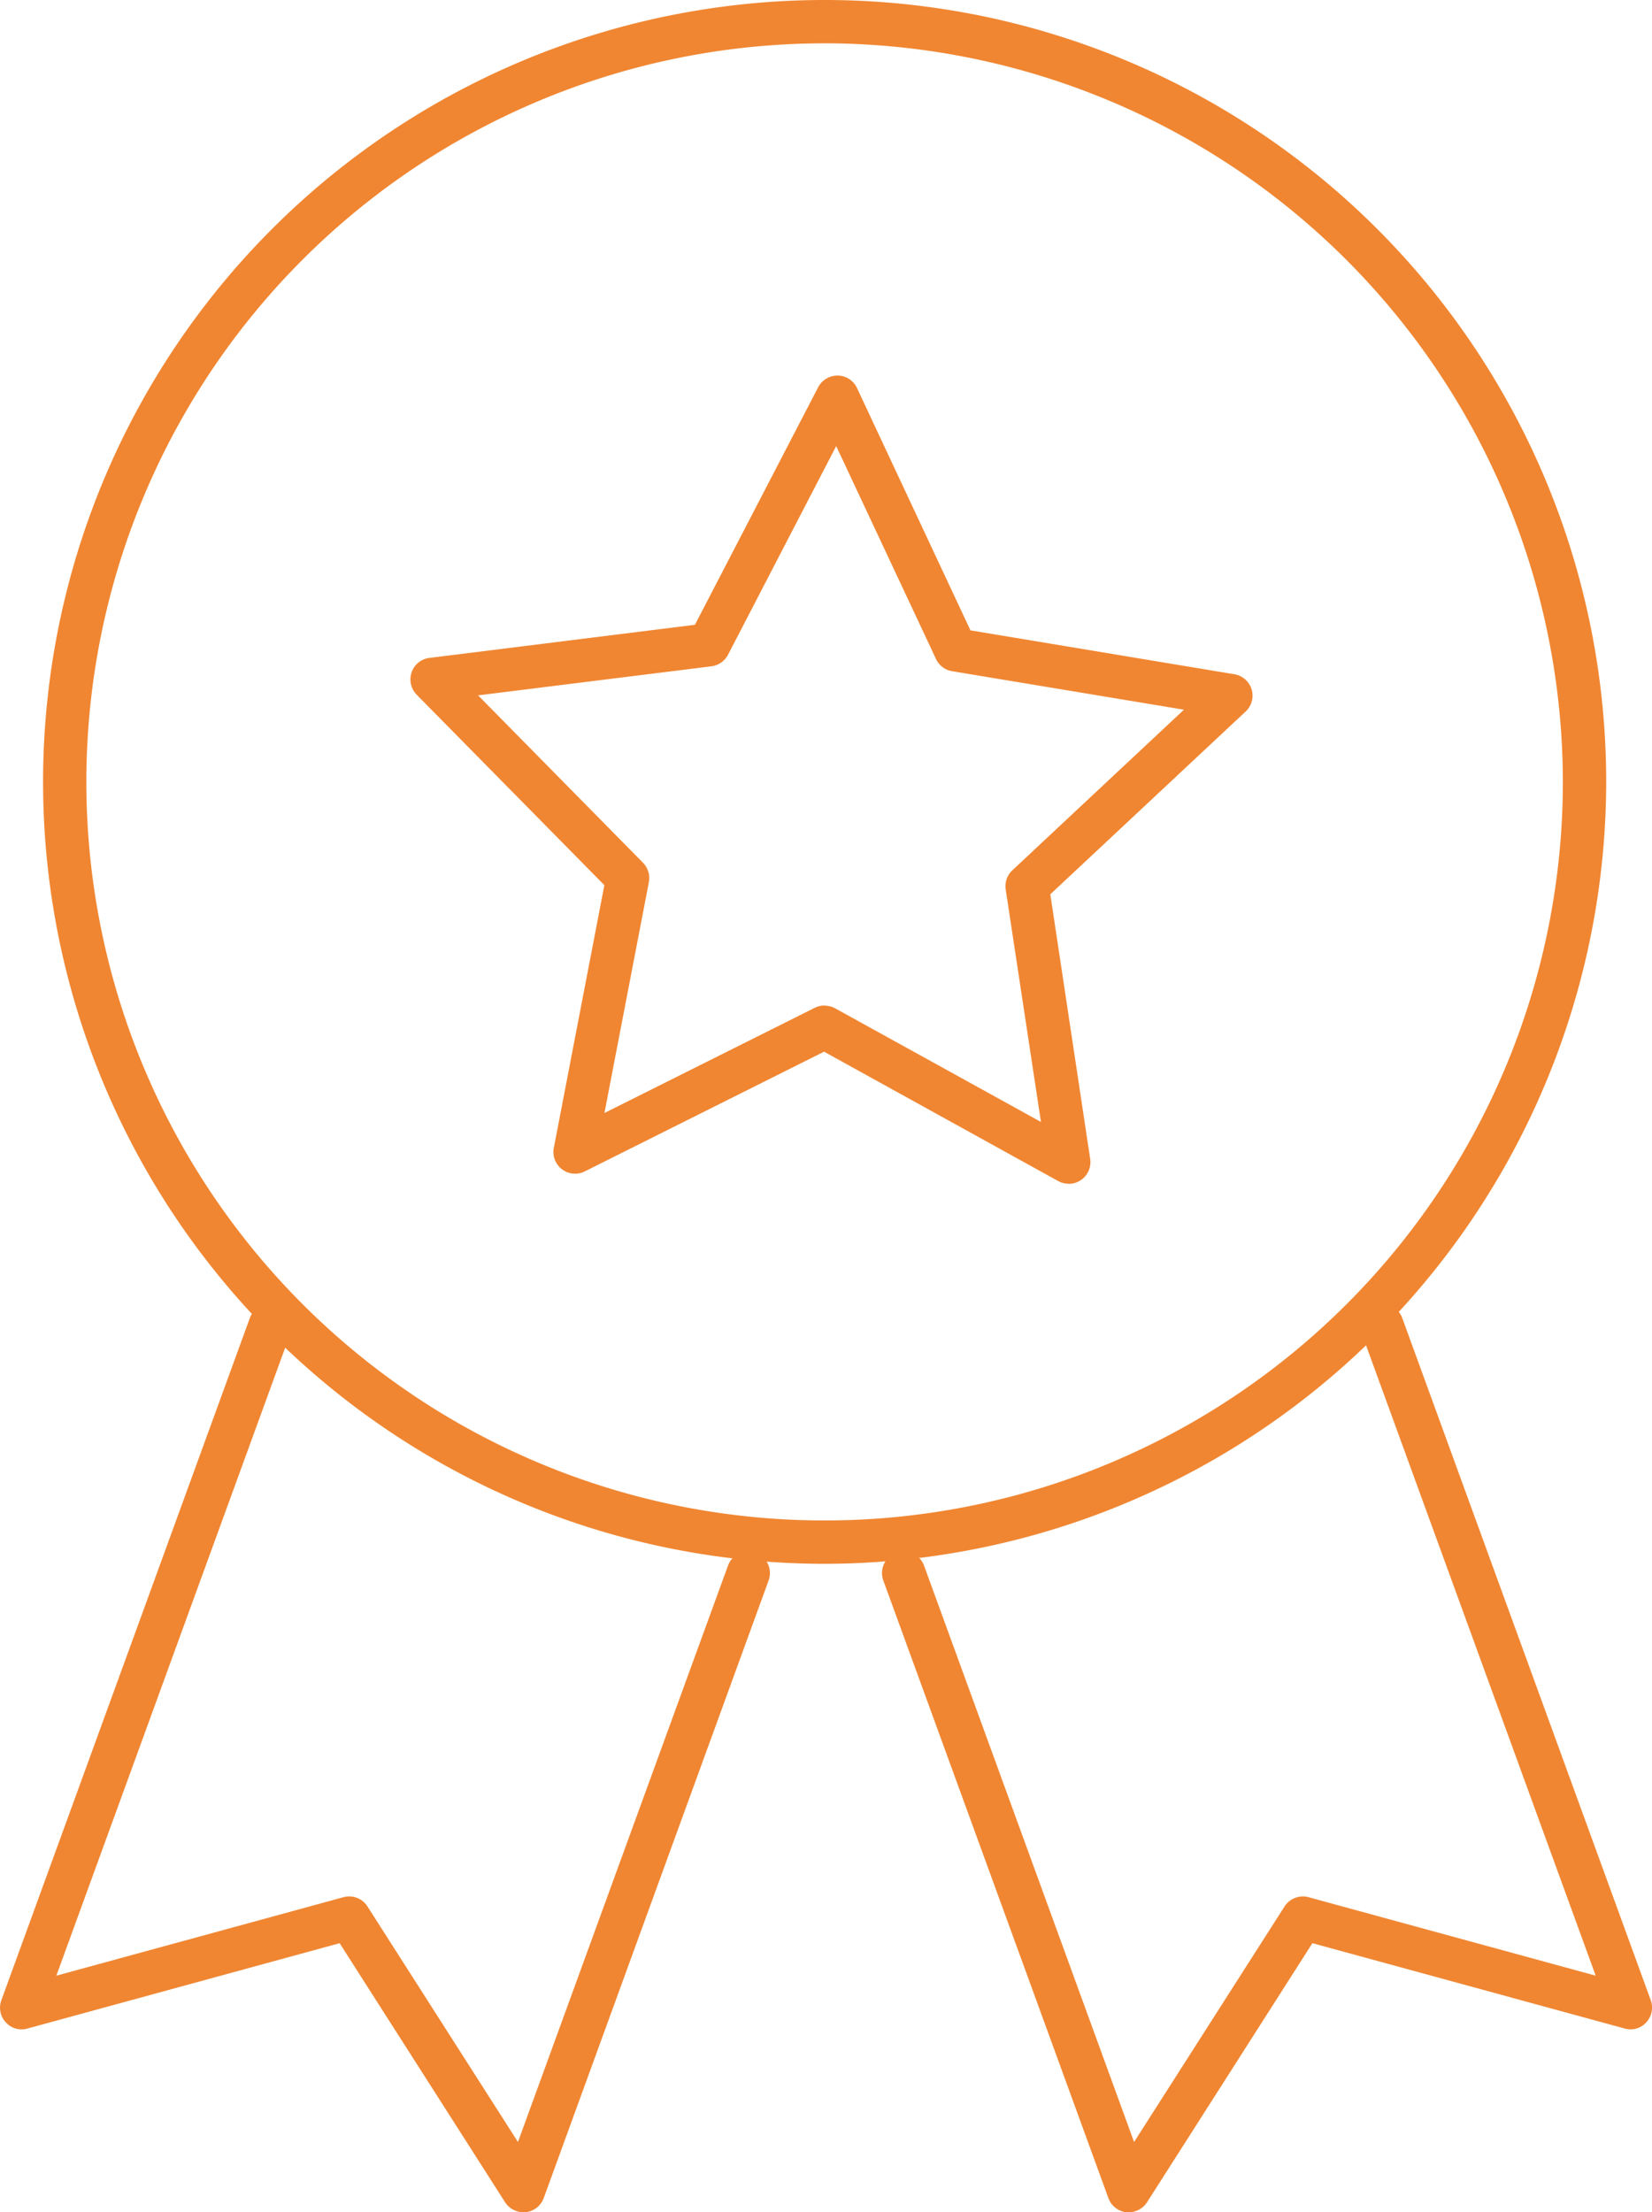 <svg xmlns="http://www.w3.org/2000/svg" xmlns:xlink="http://www.w3.org/1999/xlink" width="61.598" height="82.453" viewBox="0 0 61.598 82.453">
  <defs>
    <clipPath id="clip-path">
      <rect id="Rectangle_270" data-name="Rectangle 270" width="61.598" height="82.453" fill="#f08632"/>
    </clipPath>
  </defs>
  <g id="Group_1033" data-name="Group 1033" transform="translate(0 0)">
    <g id="Group_1032" data-name="Group 1032" transform="translate(0 0)" clip-path="url(#clip-path)">
      <path id="Path_2056" data-name="Path 2056" d="M19.515,47.906a.816.816,0,0,1-.681-.37l-6.171-9.658L1.02,41.06a.793.793,0,0,1-.806-.232A.806.806,0,0,1,.051,40l9.263-25.42a.808.808,0,0,1,1.519.553L2.1,39.089l10.709-2.926a.807.807,0,0,1,.892.346l5.611,8.779,7.831-21.481a.806.806,0,1,1,1.515.553L20.273,47.377a.807.807,0,0,1-.671.526l-.086,0" transform="translate(0.001 34.546)" fill="#f08632"/>
      <path id="Path_2057" data-name="Path 2057" d="M18.706,47.907l-.086,0a.807.807,0,0,1-.671-.526L9.556,24.361a.808.808,0,0,1,1.519-.553l7.831,21.481,5.611-8.779a.814.814,0,0,1,.892-.346L36.118,39.09,27.388,15.136a.808.808,0,0,1,1.519-.553L38.17,40a.814.814,0,0,1-.163.827.788.788,0,0,1-.809.232L25.555,37.879l-6.167,9.658a.811.811,0,0,1-.681.37" transform="translate(23.38 34.545)" fill="#f08632"/>
      <path id="Path_2058" data-name="Path 2058" d="M29.606,58.285A29.142,29.142,0,1,1,58.749,29.142,29.173,29.173,0,0,1,29.606,58.285m0-56.669A27.527,27.527,0,1,0,57.133,29.142,27.558,27.558,0,0,0,29.606,1.615" transform="translate(1.141 -0.001)" fill="#f08632"/>
      <path id="Path_2059" data-name="Path 2059" d="M28.969,34.171a.822.822,0,0,1-.391-.1l-8.731-4.822-8.921,4.462a.808.808,0,0,1-1.155-.875l1.885-9.793-7-7.1a.815.815,0,0,1-.187-.834.8.8,0,0,1,.664-.536l9.9-1.235,4.594-8.852a.812.812,0,0,1,.719-.436h.017a.8.8,0,0,1,.713.464l4.23,9.032,9.841,1.636a.808.808,0,0,1,.422,1.387l-7.285,6.814,1.487,9.865a.811.811,0,0,1-.339.782.823.823,0,0,1-.46.145m-9.1-6.641a.822.822,0,0,1,.391.1l7.672,4.234L26.62,23.2a.812.812,0,0,1,.246-.709l6.4-5.988-8.644-1.435a.809.809,0,0,1-.6-.453L20.3,6.678l-4.033,7.776a.817.817,0,0,1-.619.432l-8.7,1.083,6.15,6.24a.814.814,0,0,1,.218.719l-1.657,8.606,7.838-3.919a.811.811,0,0,1,.36-.086M15.551,14.084h0Z" transform="translate(10.879 9.948)" fill="#f08632"/>
    </g>
  </g>
</svg>
